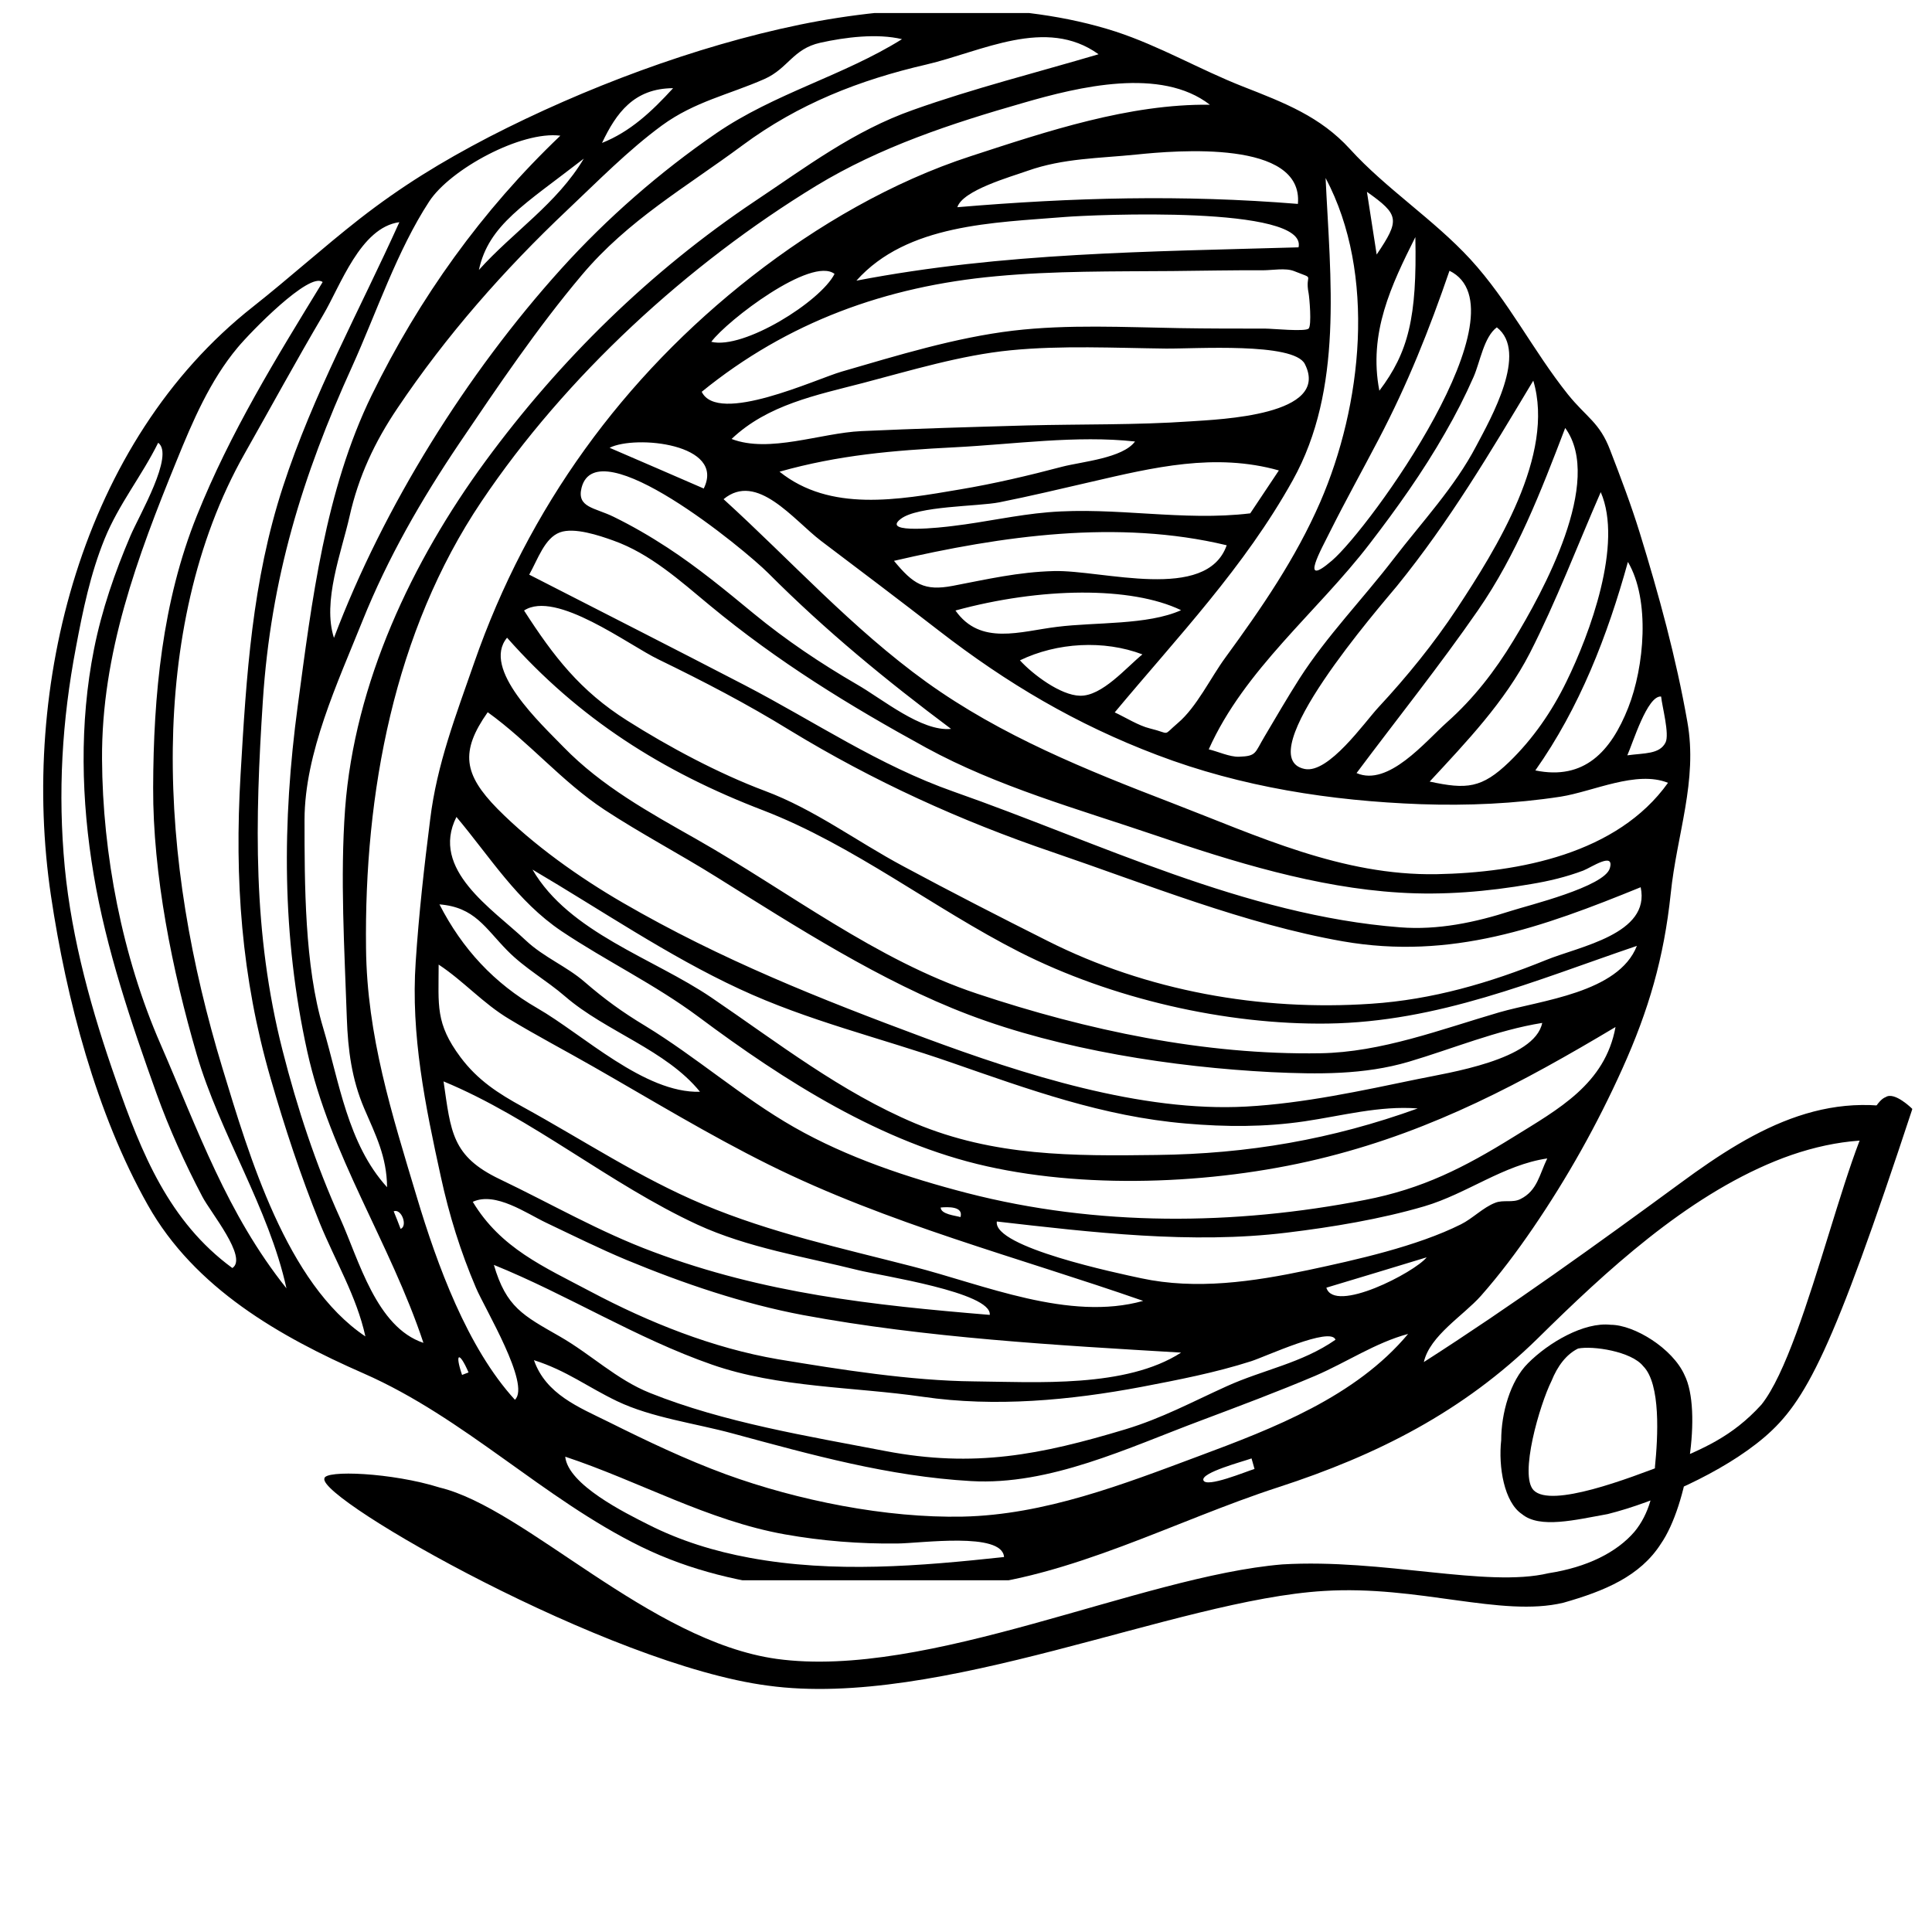<svg xmlns="http://www.w3.org/2000/svg" xmlns:xlink="http://www.w3.org/1999/xlink" width="64" zoomAndPan="magnify" viewBox="0 0 48 48" height="64" preserveAspectRatio="xMidYMid meet" version="1.0"><defs><clipPath id="e71a9f51b2"><path d="M 1 0.324 L 46.777 0.324 L 46.777 39.262 L 1 39.262 Z M 1 0.324 " clip-rule="nonzero"/></clipPath><clipPath id="00a097a530"><path d="M 8.012 27.211 L 47.508 27.211 L 47.508 41.996 L 8.012 41.996 Z M 8.012 27.211 " clip-rule="nonzero"/></clipPath><clipPath id="ee93fa9c3e"><path d="M 47.512 27.551 C 45.527 33.574 44.867 34.824 43.836 35.707 C 42.809 36.586 41.117 37.324 39.941 37.617 C 39.133 37.762 38.254 37.984 37.812 37.617 C 37.371 37.324 37.223 36.441 37.297 35.781 C 37.297 35.117 37.52 34.309 37.961 33.871 C 38.473 33.355 39.355 32.84 40.016 32.914 C 40.605 32.914 41.559 33.504 41.852 34.164 C 42.293 35.043 41.926 37.395 41.266 38.352 C 40.75 39.16 39.871 39.527 38.84 39.82 C 37.297 40.188 35.242 39.379 32.891 39.527 C 29.215 39.746 23.34 42.465 19.078 41.879 C 15.109 41.363 7.91 37.25 8.059 36.734 C 8.059 36.516 9.746 36.586 10.922 36.957 C 13.055 37.469 16.141 40.777 19.297 41.215 C 23.043 41.73 28.336 39.16 31.859 38.867 C 34.359 38.719 36.93 39.453 38.473 39.086 C 39.43 38.938 40.164 38.57 40.605 38.059 C 40.973 37.617 41.117 37.027 41.117 36.441 C 41.191 35.707 41.266 34.383 40.824 33.941 C 40.531 33.574 39.574 33.43 39.207 33.504 C 38.914 33.648 38.695 33.941 38.547 34.309 C 38.254 34.898 37.738 36.66 38.105 37.027 C 38.547 37.469 40.457 36.734 41.414 36.367 C 42.293 36 43.027 35.707 43.762 34.898 C 44.938 33.43 46.039 27.551 46.848 27.258 C 47.07 27.109 47.512 27.551 47.512 27.551 " clip-rule="nonzero"/></clipPath><clipPath id="8cc22ff796"><path d="M 0.012 0.211 L 39.508 0.211 L 39.508 14.996 L 0.012 14.996 Z M 0.012 0.211 " clip-rule="nonzero"/></clipPath><clipPath id="09d9c3f609"><path d="M 39.512 0.551 C 37.527 6.574 36.867 7.824 35.836 8.707 C 34.809 9.586 33.117 10.324 31.941 10.617 C 31.133 10.762 30.254 10.984 29.812 10.617 C 29.371 10.324 29.223 9.441 29.297 8.781 C 29.297 8.117 29.52 7.309 29.961 6.871 C 30.473 6.355 31.355 5.84 32.016 5.914 C 32.605 5.914 33.559 6.504 33.852 7.164 C 34.293 8.043 33.926 10.395 33.266 11.352 C 32.75 12.16 31.871 12.527 30.84 12.82 C 29.297 13.188 27.242 12.379 24.891 12.527 C 21.215 12.746 15.34 15.465 11.078 14.879 C 7.109 14.363 -0.09 10.25 0.059 9.734 C 0.059 9.516 1.746 9.586 2.922 9.957 C 5.055 10.469 8.141 13.777 11.297 14.215 C 15.043 14.73 20.336 12.16 23.859 11.867 C 26.359 11.719 28.93 12.453 30.473 12.086 C 31.43 11.938 32.164 11.57 32.605 11.059 C 32.973 10.617 33.117 10.027 33.117 9.441 C 33.191 8.707 33.266 7.383 32.824 6.941 C 32.531 6.574 31.574 6.43 31.207 6.504 C 30.914 6.648 30.695 6.941 30.547 7.309 C 30.254 7.898 29.738 9.66 30.105 10.027 C 30.547 10.469 32.457 9.734 33.414 9.367 C 34.293 9 35.027 8.707 35.762 7.898 C 36.938 6.43 38.039 0.551 38.848 0.258 C 39.07 0.109 39.512 0.551 39.512 0.551 " clip-rule="nonzero"/></clipPath><clipPath id="7d0a1092d3"><rect x="0" width="40" y="0" height="15"/></clipPath></defs><g clip-path="url(#e71a9f51b2)"><path fill="#000000" d="M 9.953 30.531 C 10.133 30.465 9.98 30.02 9.781 30.094 C 9.84 30.238 9.898 30.383 9.953 30.531 Z M 58.754 31.305 C 58.625 31.074 58.508 31.246 58.598 31.402 C 58.648 31.371 58.703 31.34 58.754 31.305 Z M 11.48 34.16 C 11.531 34.141 11.586 34.117 11.641 34.098 C 11.41 33.562 11.293 33.613 11.48 34.16 Z M 23.863 30.238 C 23.941 29.969 23.555 29.984 23.371 30 C 23.375 30.168 23.727 30.199 23.863 30.238 Z M 65.273 36.176 C 65.176 35.77 64.562 36.062 64.375 36.281 C 64.77 36.234 65.016 36.207 65.273 36.176 Z M 31.168 36.496 C 31.145 36.406 31.117 36.32 31.094 36.234 C 30.891 36.309 29.832 36.586 29.898 36.777 C 29.969 36.973 30.957 36.559 31.168 36.496 Z M 79.887 33.578 C 79.879 33.688 81.766 34.129 81.805 33.672 C 81.164 33.641 80.527 33.609 79.887 33.578 Z M 59.66 31.059 C 59.293 31.598 59.402 31.887 60.086 32.195 C 60.168 31.719 60.121 31.32 59.66 31.059 Z M 33.961 4.766 C 34.051 5.336 34.121 5.793 34.203 6.324 C 34.785 5.461 34.766 5.336 33.961 4.766 Z M 58.844 31.832 C 58.219 31.891 59.559 33.906 59.875 34.125 C 59.496 33.285 59.168 32.559 58.844 31.832 Z M 41.27 17.305 C 40.926 17.273 40.566 18.469 40.43 18.766 C 40.855 18.707 41.23 18.742 41.379 18.449 C 41.484 18.242 41.293 17.547 41.27 17.305 Z M 14.957 3.551 C 15.656 3.273 16.188 2.777 16.723 2.191 C 15.75 2.195 15.309 2.809 14.957 3.551 Z M 35.445 31.238 C 34.613 31.492 33.785 31.742 32.953 31.992 C 33.152 32.645 35.145 31.613 35.445 31.238 Z M 51.242 30.902 C 50.816 31.004 51.434 33.191 51.918 33.527 C 51.934 32.598 51.719 31.703 51.242 30.902 Z M 11.898 6.707 C 12.746 5.762 13.844 5.055 14.504 3.941 C 13.035 5.082 12.141 5.582 11.898 6.707 Z M 17.484 12.137 C 18.035 11.027 15.789 10.801 15.145 11.125 C 16.004 11.496 16.738 11.812 17.484 12.137 Z M 20.734 6.805 C 20.16 6.363 18.07 7.957 17.672 8.492 C 18.477 8.691 20.391 7.488 20.734 6.805 Z M 60.789 35.004 C 60.16 36.176 63.273 36.176 63.789 36.297 C 62.828 35.762 61.785 35.457 60.789 35.004 Z M 35.164 5.891 C 34.57 7.078 33.992 8.273 34.27 9.707 C 34.992 8.75 35.207 7.887 35.164 5.891 Z M 28.383 16.258 C 27.426 15.895 26.262 15.961 25.34 16.406 C 25.652 16.75 26.348 17.277 26.832 17.285 C 27.379 17.301 27.984 16.582 28.383 16.258 Z M 23.738 15.168 C 24.359 16.051 25.352 15.684 26.262 15.574 C 27.219 15.453 28.508 15.535 29.344 15.16 C 28.102 14.562 25.852 14.59 23.738 15.168 Z M 10.918 22.469 C 11.484 23.574 12.277 24.43 13.348 25.047 C 14.488 25.703 16.008 27.164 17.391 27.125 C 16.551 26.086 15.051 25.629 14.043 24.758 C 13.578 24.355 13.039 24.059 12.605 23.617 C 12.051 23.055 11.797 22.539 10.918 22.469 Z M 40.445 13.961 C 39.938 15.793 39.246 17.582 38.145 19.141 C 39.359 19.391 40.023 18.672 40.453 17.582 C 40.852 16.57 41.004 14.906 40.445 13.961 Z M 36.012 6.727 C 35.508 8.195 34.973 9.539 34.25 10.918 C 33.852 11.68 33.434 12.43 33.051 13.195 C 32.836 13.633 32.258 14.645 33.094 13.926 C 34.039 13.113 37.957 7.684 36.012 6.727 Z M 32.246 5.066 C 32.387 3.465 29.219 3.738 28.23 3.84 C 27.312 3.934 26.418 3.93 25.535 4.242 C 25.105 4.395 23.918 4.727 23.785 5.148 C 26.66 4.906 29.367 4.832 32.246 5.066 Z M 28.199 10.969 C 26.742 10.809 25.18 11.039 23.715 11.113 C 22.184 11.191 20.836 11.305 19.367 11.719 C 20.625 12.727 22.312 12.422 23.848 12.16 C 24.707 12.016 25.555 11.816 26.395 11.594 C 26.883 11.469 27.895 11.383 28.199 10.969 Z M 24.945 38.684 C 24.902 38.051 22.871 38.344 22.293 38.348 C 21.359 38.359 20.422 38.285 19.5 38.121 C 17.59 37.781 15.879 36.801 14.043 36.191 C 14.113 36.887 15.535 37.59 16.109 37.879 C 16.902 38.281 17.754 38.543 18.625 38.703 C 20.719 39.09 22.848 38.91 24.945 38.684 Z M 22.211 13.934 C 22.688 14.512 22.961 14.691 23.672 14.555 C 24.531 14.391 25.297 14.211 26.184 14.188 C 27.383 14.156 29.977 14.969 30.477 13.547 C 27.773 12.898 24.891 13.312 22.211 13.934 Z M 31.062 12.754 C 31.301 12.398 31.535 12.043 31.773 11.688 C 30.191 11.242 28.656 11.613 27.102 11.973 C 26.344 12.148 25.59 12.328 24.828 12.48 C 24.289 12.586 22.793 12.566 22.375 12.895 C 21.879 13.277 23.422 13.102 23.688 13.066 C 24.473 12.973 25.25 12.793 26.039 12.727 C 27.715 12.586 29.387 12.957 31.062 12.754 Z M 39.77 12.227 C 39.188 13.559 38.668 14.934 38.008 16.227 C 37.383 17.441 36.438 18.426 35.52 19.418 C 36.438 19.617 36.816 19.586 37.496 18.93 C 38.086 18.359 38.559 17.672 38.918 16.934 C 39.5 15.746 40.328 13.512 39.77 12.227 Z M 32.262 6.145 C 32.496 5.094 27.141 5.336 26.453 5.391 C 24.695 5.535 22.535 5.562 21.277 6.973 C 24.938 6.27 28.543 6.254 32.262 6.145 Z M 23.629 18.109 C 22.016 16.902 20.52 15.676 19.09 14.242 C 18.496 13.645 14.832 10.633 14.449 12.117 C 14.324 12.613 14.777 12.609 15.246 12.84 C 15.707 13.066 16.152 13.324 16.582 13.605 C 17.336 14.098 18.027 14.668 18.723 15.242 C 19.531 15.906 20.387 16.48 21.289 17.004 C 21.918 17.363 22.898 18.184 23.629 18.109 Z M 38.887 10.633 C 38.285 12.207 37.684 13.77 36.719 15.164 C 35.762 16.547 34.707 17.863 33.703 19.207 C 34.492 19.551 35.406 18.43 35.949 17.945 C 36.609 17.359 37.141 16.672 37.598 15.918 C 38.328 14.719 39.852 11.953 38.887 10.633 Z M 37.188 8.133 C 36.867 8.371 36.773 8.992 36.613 9.359 C 36.402 9.84 36.164 10.305 35.902 10.758 C 35.352 11.723 34.703 12.633 34.027 13.512 C 32.727 15.207 30.918 16.633 30.031 18.617 C 30.25 18.668 30.555 18.809 30.781 18.801 C 31.223 18.785 31.168 18.715 31.418 18.297 C 31.703 17.816 31.984 17.332 32.285 16.859 C 32.969 15.793 33.859 14.883 34.629 13.879 C 35.328 12.969 36.141 12.105 36.676 11.082 C 37.039 10.395 37.98 8.746 37.188 8.133 Z M 24.766 30.348 C 24.668 30.988 27.789 31.637 28.352 31.758 C 29.719 32.051 31.133 31.844 32.5 31.555 C 33.691 31.301 35.203 30.965 36.297 30.418 C 36.582 30.277 36.852 29.996 37.148 29.883 C 37.352 29.801 37.582 29.891 37.777 29.789 C 38.195 29.582 38.246 29.18 38.441 28.781 C 37.352 28.941 36.449 29.656 35.391 29.969 C 34.301 30.289 33.098 30.488 31.969 30.625 C 29.605 30.914 27.117 30.617 24.766 30.348 Z M 32.934 4.422 C 33.051 6.918 33.383 9.66 32.117 11.934 C 30.918 14.09 29.258 15.824 27.695 17.699 C 27.949 17.816 28.289 18.031 28.57 18.098 C 29.105 18.227 28.867 18.301 29.262 17.965 C 29.73 17.57 30.078 16.836 30.445 16.336 C 31.344 15.105 32.191 13.875 32.801 12.473 C 33.84 10.078 34.203 6.812 32.934 4.422 Z M 5.773 31.504 C 6.164 31.246 5.227 30.117 5.027 29.73 C 4.594 28.906 4.203 28.043 3.887 27.164 C 3.254 25.398 2.641 23.586 2.328 21.734 C 2.016 19.883 1.969 17.973 2.336 16.125 C 2.531 15.148 2.852 14.223 3.242 13.309 C 3.461 12.797 4.34 11.305 3.93 11 C 3.523 11.824 2.949 12.527 2.598 13.391 C 2.246 14.258 2.059 15.164 1.887 16.082 C 1.539 17.91 1.434 19.691 1.609 21.547 C 1.785 23.359 2.285 25.141 2.887 26.852 C 3.516 28.652 4.199 30.352 5.773 31.504 Z M 38.094 9.457 C 37.02 11.246 36.023 12.938 34.707 14.559 C 34.32 15.031 31.008 18.816 32.414 19.105 C 33.008 19.227 33.895 17.953 34.246 17.574 C 34.957 16.809 35.621 15.992 36.199 15.117 C 37.164 13.652 38.645 11.297 38.094 9.457 Z M 24.59 32.668 C 24.648 32.109 21.879 31.695 21.332 31.559 C 20.004 31.227 18.574 31 17.328 30.426 C 15.141 29.414 13.227 27.781 11.02 26.867 C 11.203 28.121 11.223 28.727 12.418 29.297 C 13.707 29.914 14.887 30.602 16.23 31.102 C 18.992 32.137 21.672 32.426 24.59 32.668 Z M 13.266 33.793 C 13.562 34.641 14.379 34.961 15.121 35.328 C 16.07 35.801 17.035 36.262 18.035 36.629 C 19.824 37.281 22.016 37.719 23.918 37.68 C 25.953 37.637 27.902 36.879 29.785 36.176 C 31.633 35.488 33.68 34.703 34.984 33.141 C 34.172 33.359 33.453 33.848 32.68 34.18 C 31.742 34.578 30.789 34.934 29.836 35.293 C 28.035 35.965 26.082 36.91 24.125 36.797 C 22.078 36.68 20.164 36.145 18.199 35.613 C 17.281 35.363 16.191 35.223 15.332 34.812 C 14.598 34.461 14.078 34.051 13.266 33.793 Z M 29.344 33.605 C 26.25 33.422 22.996 33.238 19.949 32.672 C 18.457 32.391 16.977 31.887 15.57 31.305 C 14.895 31.023 14.234 30.695 13.57 30.379 C 13.082 30.148 12.309 29.598 11.746 29.859 C 12.441 31.012 13.504 31.469 14.668 32.086 C 16.117 32.855 17.707 33.492 19.328 33.77 C 20.875 34.027 22.633 34.305 24.191 34.32 C 25.75 34.336 27.977 34.488 29.344 33.605 Z M 22.41 0.973 C 21.789 0.824 20.992 0.926 20.379 1.062 C 19.695 1.215 19.582 1.703 18.988 1.965 C 18.109 2.352 17.258 2.523 16.445 3.117 C 15.605 3.734 14.855 4.5 14.098 5.215 C 12.52 6.707 11.09 8.332 9.875 10.141 C 9.309 10.98 8.906 11.84 8.684 12.832 C 8.484 13.719 8.004 14.945 8.297 15.848 C 9.535 12.574 11.598 9.277 13.938 6.684 C 15.078 5.422 16.395 4.273 17.793 3.312 C 19.246 2.316 20.945 1.887 22.41 0.973 Z M 13.23 21.605 C 14.141 23.172 16.234 23.805 17.676 24.785 C 19.32 25.902 20.891 27.133 22.738 27.91 C 24.699 28.73 26.656 28.723 28.738 28.695 C 31.004 28.668 33.09 28.309 35.223 27.539 C 34.277 27.465 33.336 27.723 32.41 27.859 C 31.426 28.004 30.453 28 29.465 27.914 C 27.395 27.738 25.57 27.07 23.625 26.395 C 21.859 25.781 20.074 25.363 18.371 24.57 C 16.594 23.746 14.918 22.598 13.23 21.605 Z M 17.434 9.734 C 17.836 10.559 20.273 9.418 20.906 9.234 C 22.293 8.832 23.73 8.387 25.172 8.215 C 26.535 8.055 27.93 8.129 29.297 8.152 C 30.008 8.164 30.719 8.164 31.434 8.164 C 31.609 8.164 32.426 8.246 32.512 8.164 C 32.594 8.086 32.531 7.383 32.512 7.285 C 32.41 6.77 32.707 6.957 32.148 6.734 C 31.941 6.652 31.602 6.715 31.383 6.715 C 30.633 6.711 29.879 6.727 29.125 6.734 C 27.668 6.746 26.199 6.727 24.746 6.863 C 22.012 7.113 19.566 8 17.434 9.734 Z M 18.176 10.906 C 19.113 11.266 20.387 10.758 21.398 10.711 C 22.766 10.648 24.141 10.609 25.512 10.57 C 26.863 10.535 28.227 10.562 29.574 10.469 C 30.301 10.418 33.07 10.324 32.418 9.043 C 32.141 8.5 29.688 8.668 28.961 8.66 C 27.688 8.645 26.375 8.578 25.105 8.703 C 23.875 8.824 22.633 9.203 21.438 9.516 C 20.285 9.816 19.07 10.055 18.176 10.906 Z M 33.18 33.285 C 33.062 32.949 31.438 33.707 31.082 33.82 C 30.191 34.105 29.277 34.281 28.359 34.457 C 26.594 34.789 24.723 34.965 22.93 34.703 C 21.211 34.453 19.336 34.48 17.684 33.902 C 15.812 33.25 14.102 32.168 12.27 31.426 C 12.578 32.477 12.992 32.68 13.906 33.203 C 14.684 33.648 15.312 34.273 16.152 34.609 C 17.988 35.344 20.07 35.68 22 36.051 C 24.207 36.473 25.852 36.145 27.957 35.512 C 28.875 35.234 29.621 34.828 30.477 34.441 C 31.379 34.031 32.348 33.867 33.18 33.285 Z M 8.016 7.008 C 7.691 6.742 6.223 8.25 5.902 8.637 C 5.219 9.453 4.785 10.469 4.387 11.449 C 3.41 13.844 2.52 16.23 2.535 18.859 C 2.547 21.227 3.039 23.77 3.988 25.941 C 4.922 28.086 5.641 30.16 7.117 32.008 C 6.676 30.004 5.465 28.172 4.887 26.195 C 4.281 24.121 3.797 21.727 3.805 19.566 C 3.812 17.277 4.031 14.949 4.891 12.812 C 5.719 10.746 6.859 8.898 8.016 7.008 Z M 28.402 32.32 C 25.289 31.234 22.062 30.406 19.098 28.934 C 17.602 28.191 16.188 27.328 14.738 26.5 C 14.043 26.102 13.332 25.73 12.648 25.316 C 11.996 24.926 11.52 24.375 10.898 23.965 C 10.898 24.984 10.812 25.422 11.441 26.266 C 11.867 26.836 12.375 27.164 12.988 27.5 C 14.496 28.328 15.887 29.258 17.477 29.926 C 19.152 30.629 20.914 31.012 22.672 31.465 C 24.445 31.918 26.562 32.836 28.402 32.32 Z M 13.148 14.277 C 14.934 15.191 16.719 16.098 18.496 17.02 C 20.254 17.934 21.824 19.012 23.703 19.672 C 27.297 20.934 30.934 22.742 34.785 23.039 C 35.727 23.113 36.652 22.918 37.547 22.629 C 37.957 22.496 39.867 22.031 39.996 21.57 C 40.117 21.152 39.535 21.551 39.336 21.629 C 38.91 21.789 38.484 21.891 38.035 21.965 C 36.957 22.152 35.859 22.246 34.762 22.176 C 32.707 22.051 30.629 21.41 28.684 20.746 C 26.777 20.098 24.789 19.547 23.012 18.578 C 21.086 17.523 19.332 16.445 17.633 15.039 C 16.898 14.43 16.152 13.754 15.238 13.43 C 14.891 13.305 14.266 13.094 13.91 13.227 C 13.531 13.367 13.363 13.895 13.148 14.277 Z M 10.52 33.363 C 9.691 30.867 8.207 28.719 7.633 26.121 C 7 23.25 7.008 20.422 7.398 17.531 C 7.746 14.938 8.078 12.191 9.234 9.82 C 10.418 7.398 11.977 5.223 13.922 3.371 C 12.953 3.246 11.188 4.203 10.664 5.004 C 9.867 6.223 9.352 7.77 8.754 9.094 C 7.504 11.84 6.73 14.379 6.531 17.402 C 6.336 20.395 6.273 23.168 7.02 26.098 C 7.383 27.523 7.844 28.93 8.453 30.273 C 8.918 31.305 9.348 32.973 10.52 33.363 Z M 40.137 25.516 C 37.816 26.902 35.637 28.066 32.992 28.738 C 30.395 29.402 27.152 29.566 24.523 28.977 C 21.906 28.395 19.488 26.855 17.359 25.266 C 16.266 24.453 15.07 23.883 13.949 23.133 C 12.848 22.391 12.18 21.297 11.34 20.297 C 10.68 21.605 12.234 22.578 13.062 23.363 C 13.516 23.789 14.074 24.004 14.527 24.398 C 15.02 24.824 15.461 25.145 16.031 25.488 C 17.301 26.262 18.434 27.266 19.727 28.004 C 21.047 28.758 22.562 29.262 24.027 29.641 C 27.254 30.473 30.66 30.449 33.914 29.812 C 35.344 29.535 36.375 29.008 37.598 28.25 C 38.711 27.559 39.879 26.934 40.137 25.516 Z M 41.441 19.449 C 40.656 19.133 39.586 19.664 38.773 19.793 C 37.625 19.969 36.461 20.02 35.301 19.98 C 33.07 19.898 30.844 19.555 28.75 18.758 C 26.738 17.996 25.02 16.98 23.32 15.664 C 22.352 14.914 21.375 14.176 20.398 13.438 C 19.711 12.914 18.805 11.715 17.977 12.402 C 19.656 13.93 21.164 15.609 23.016 16.945 C 24.875 18.281 26.984 19.129 29.105 19.945 C 31.258 20.773 33.336 21.758 35.691 21.719 C 37.742 21.68 40.184 21.211 41.441 19.449 Z M 12.598 15.844 C 11.953 16.617 13.449 17.988 14 18.559 C 14.949 19.535 16.129 20.184 17.301 20.848 C 19.59 22.148 21.766 23.855 24.285 24.691 C 27.012 25.598 29.918 26.215 32.801 26.168 C 34.316 26.145 35.801 25.574 37.246 25.152 C 38.281 24.852 40.211 24.668 40.668 23.5 C 38.117 24.367 35.734 25.391 32.988 25.43 C 30.445 25.465 27.609 24.809 25.328 23.652 C 23.191 22.566 21.211 21 18.961 20.133 C 16.461 19.176 14.375 17.855 12.598 15.844 Z M 12.117 17.695 C 11.426 18.676 11.52 19.238 12.359 20.094 C 13.254 20.996 14.391 21.801 15.484 22.434 C 17.918 23.844 20.367 24.816 22.984 25.789 C 25.41 26.688 28.355 27.637 30.965 27.492 C 32.387 27.414 33.832 27.098 35.227 26.809 C 35.98 26.652 38.129 26.336 38.316 25.414 C 37.191 25.594 36.094 26.055 35 26.379 C 33.887 26.707 32.738 26.691 31.586 26.637 C 29.145 26.512 26.363 26.082 24.07 25.211 C 21.887 24.383 19.777 23.023 17.801 21.789 C 16.883 21.215 15.922 20.711 15.016 20.117 C 13.953 19.414 13.148 18.438 12.117 17.695 Z M 9.922 5.52 C 8.953 5.652 8.461 7.098 8.027 7.828 C 7.359 8.961 6.73 10.117 6.082 11.262 C 4.828 13.473 4.324 16.074 4.293 18.59 C 4.262 21.289 4.746 23.965 5.527 26.539 C 6.188 28.711 7.121 31.891 9.078 33.203 C 8.859 32.203 8.328 31.328 7.941 30.379 C 7.469 29.211 7.074 28.008 6.723 26.793 C 5.996 24.273 5.824 21.855 5.977 19.242 C 6.121 16.777 6.262 14.445 7.031 12.09 C 7.781 9.785 8.934 7.711 9.922 5.52 Z M 27.293 1.348 C 25.988 0.406 24.391 1.281 23.02 1.602 C 21.348 1.988 19.836 2.582 18.449 3.609 C 17.031 4.66 15.602 5.469 14.453 6.836 C 13.344 8.152 12.375 9.59 11.41 11.016 C 10.465 12.418 9.637 13.855 9.004 15.43 C 8.391 16.957 7.57 18.703 7.566 20.363 C 7.566 21.961 7.566 23.996 8.027 25.531 C 8.426 26.867 8.637 28.422 9.617 29.496 C 9.609 28.734 9.336 28.207 9.047 27.535 C 8.738 26.809 8.645 26.086 8.617 25.301 C 8.559 23.59 8.449 21.805 8.574 20.094 C 8.809 16.969 10.234 13.949 12.059 11.461 C 13.906 8.945 16.156 6.738 18.746 5.004 C 20.035 4.145 21.211 3.25 22.688 2.73 C 24.191 2.195 25.762 1.801 27.293 1.348 Z M 12.793 34.777 C 13.191 34.402 12.039 32.504 11.824 31.992 C 11.441 31.094 11.16 30.191 10.953 29.238 C 10.566 27.473 10.203 25.711 10.328 23.895 C 10.406 22.711 10.539 21.527 10.688 20.355 C 10.855 18.984 11.328 17.77 11.781 16.465 C 13.117 12.625 15.477 9.367 18.684 6.863 C 20.301 5.602 22.172 4.512 24.121 3.879 C 26.012 3.262 28.055 2.578 30.059 2.602 C 28.844 1.66 26.801 2.156 25.426 2.555 C 23.641 3.066 21.871 3.648 20.277 4.617 C 17.086 6.562 14.055 9.344 11.961 12.461 C 9.789 15.691 9.047 19.719 9.094 23.559 C 9.117 25.738 9.734 27.668 10.355 29.738 C 10.859 31.418 11.609 33.484 12.793 34.777 Z M 40.762 22.043 C 38.309 23.043 36.055 23.855 33.363 23.387 C 30.934 22.961 28.488 21.969 26.152 21.172 C 23.855 20.391 21.695 19.406 19.625 18.145 C 18.559 17.488 17.484 16.93 16.359 16.383 C 15.617 16.027 13.809 14.652 13.02 15.168 C 13.754 16.309 14.414 17.164 15.582 17.902 C 16.613 18.555 17.855 19.219 19 19.648 C 20.234 20.109 21.27 20.895 22.438 21.52 C 23.621 22.156 24.824 22.773 26.023 23.375 C 28.492 24.621 31.32 25.125 34.066 24.938 C 35.59 24.836 37.004 24.422 38.41 23.852 C 39.242 23.512 41.012 23.207 40.762 22.043 Z M 60.023 35.895 C 57.953 37.672 55.504 37.941 53.09 36.492 C 52.18 35.941 51.543 34.785 51.086 33.844 C 50.535 32.711 50.574 31.422 49.98 30.32 C 48.758 28.059 46.293 27.957 44.102 28.848 C 41.871 29.758 39.906 31.574 38.211 33.246 C 36.355 35.07 34.215 36.152 31.762 36.949 C 29.184 37.785 26.621 39.191 23.891 39.434 C 21.238 39.668 18.367 39.621 15.926 38.426 C 13.488 37.23 11.551 35.227 9.031 34.121 C 6.957 33.211 4.836 32.008 3.672 29.938 C 2.391 27.668 1.648 24.82 1.266 22.254 C 0.492 17.055 2.023 10.977 6.285 7.621 C 7.18 6.914 8.027 6.148 8.93 5.441 C 9.977 4.625 10.973 4.016 12.152 3.402 C 14.508 2.188 17.273 1.148 19.871 0.613 C 22.344 0.105 25.301 0.004 27.719 0.785 C 28.816 1.145 29.805 1.727 30.875 2.148 C 31.914 2.555 32.801 2.895 33.539 3.703 C 34.434 4.688 35.617 5.449 36.531 6.441 C 37.484 7.48 38.086 8.711 38.953 9.797 C 39.418 10.375 39.742 10.492 40.004 11.184 C 40.266 11.863 40.523 12.539 40.738 13.234 C 41.215 14.781 41.641 16.336 41.922 17.934 C 42.184 19.402 41.66 20.719 41.508 22.207 C 41.34 23.797 40.961 25.102 40.305 26.555 C 39.68 27.941 38.945 29.254 38.086 30.512 C 37.688 31.094 37.262 31.664 36.793 32.195 C 36.355 32.688 35.523 33.184 35.375 33.84 C 37.547 32.449 39.676 30.914 41.758 29.387 C 43.652 27.992 45.566 26.914 47.98 27.742 C 50.273 28.527 52.234 30.605 52.594 33.035 C 52.762 34.184 52.852 35.066 53.805 35.859 C 54.703 36.613 55.863 36.812 56.977 36.48 C 57.465 36.336 59.418 35.445 59.465 34.855 C 59.484 34.625 58.684 33.672 58.578 33.477 C 58.27 32.918 58.023 32.328 57.949 31.691 C 57.832 30.707 58.152 30.375 59.066 30.129 C 59.93 29.895 60.156 30.156 60.57 30.949 C 60.852 31.496 61.176 32.086 61.273 32.695 C 61.348 33.152 61.047 33.742 61.184 34.133 C 61.504 35.039 63.383 35.344 64.176 35.422 C 65.391 35.547 66.594 35.426 67.762 35.062 C 69.105 34.648 70.008 33.977 71.129 33.188 C 72.309 32.359 73.82 31.629 75.273 31.566 C 76.758 31.504 77.828 32.27 79.18 32.707 C 80.672 33.195 82.086 32.98 83.613 32.91 C 84.891 32.852 86.969 32.641 87.918 33.672 C 86.785 33.672 85.707 33.469 84.574 33.695 C 83.371 33.938 82.191 34.641 80.93 34.5 C 79.691 34.363 78.527 33.566 77.363 33.152 C 76.145 32.723 74.84 32.531 73.578 32.922 C 72.418 33.285 71.477 34.195 70.438 34.801 C 69.477 35.363 68.375 35.711 67.336 36.094 C 64.801 37.035 62.5 36.867 60.023 35.895 " fill-opacity="1" fill-rule="nonzero"/></g><g clip-path="url(#00a097a530)"><g clip-path="url(#ee93fa9c3e)"><g transform="matrix(1, 0, 0, 1, 8, 27)"><g clip-path="url(#7d0a1092d3)"><g clip-path="url(#8cc22ff796)"><g clip-path="url(#09d9c3f609)"><rect x="-18.56" width="69.12" fill="#000000" height="69.12" y="-37.56" fill-opacity="1"/></g></g></g></g></g></g></svg>